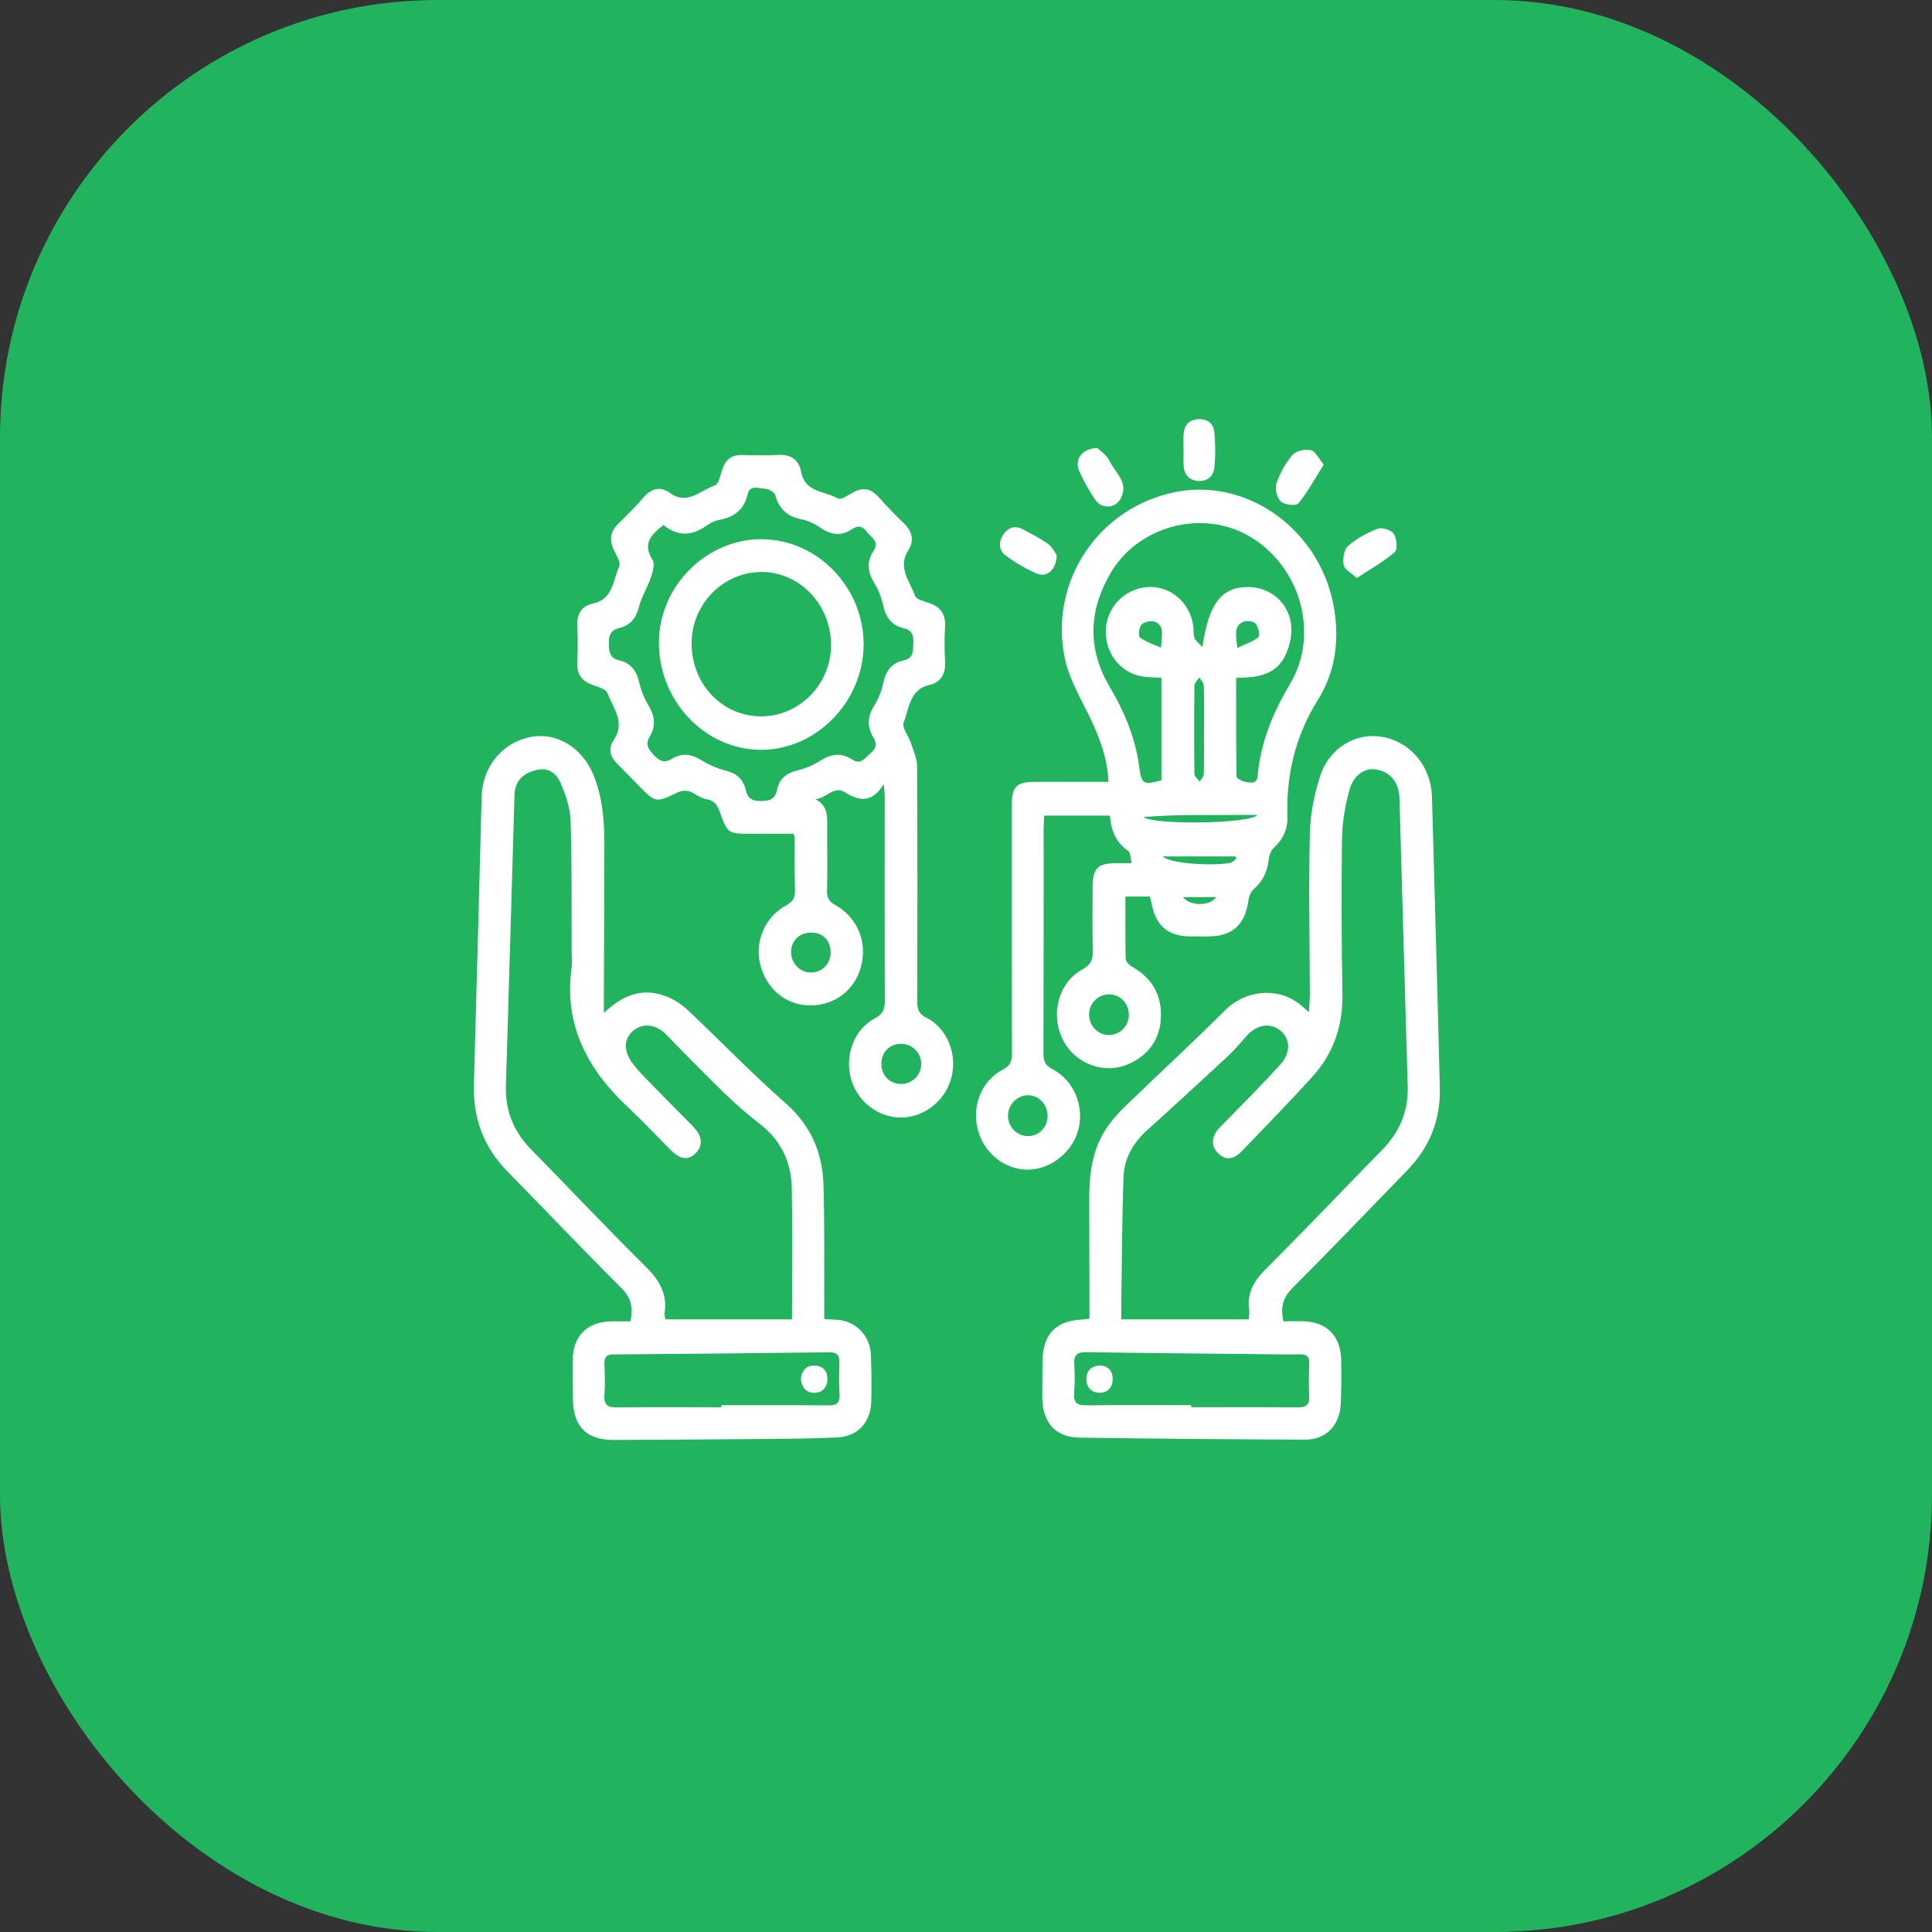 <?xml version="1.0" encoding="UTF-8"?>
<svg xmlns="http://www.w3.org/2000/svg" width="106" height="106" viewBox="0 0 106 106" fill="none">
  <rect x="0" y="0" width="106" height="106" fill="#333333" stroke="none"/>
  <rect width="106" height="106" rx="24" fill="#22B35E"></rect>
  <g clip-path="url(#clip0_146_30)">
    <path d="M63.089 49.191H61.747C61.747 50.362 61.734 51.493 61.764 52.624C61.769 52.77 61.968 52.957 62.12 53.045C63.195 53.651 63.745 54.59 63.694 55.825C63.647 57.014 63.028 57.867 61.963 58.361C60.641 58.975 59.006 58.397 58.33 57.074C57.614 55.676 58.059 53.914 59.384 53.189C59.844 52.937 59.969 52.662 59.957 52.17C59.928 51.016 59.947 49.86 59.947 48.706C59.947 47.631 60.208 47.366 61.245 47.358C61.486 47.358 61.73 47.358 62.091 47.358C62.017 47.076 62.029 46.78 61.907 46.694C61.233 46.233 60.958 45.569 60.894 44.748H57.29C57.277 45.003 57.26 45.228 57.26 45.453C57.26 49.567 57.265 53.684 57.25 57.799C57.25 58.22 57.346 58.457 57.747 58.664C58.922 59.273 59.497 60.684 59.168 61.969C58.851 63.206 57.656 64.16 56.407 64.172C55.139 64.185 53.986 63.271 53.651 61.989C53.307 60.666 53.846 59.303 55.031 58.677C55.429 58.465 55.522 58.225 55.522 57.804C55.51 53.268 55.515 48.734 55.515 44.198C55.515 43.151 55.756 42.901 56.778 42.898C58.103 42.893 59.428 42.898 60.82 42.898C60.756 41.598 60.34 40.485 59.814 39.392C59.31 38.347 58.686 37.312 58.44 36.196C57.501 31.92 60.296 27.793 64.554 26.985C68.571 26.223 72.527 29.189 73.205 33.44C73.488 35.214 73.247 36.888 72.308 38.395C71.084 40.359 70.56 42.487 70.636 44.794C70.658 45.49 70.398 46.046 69.891 46.513C69.736 46.657 69.633 46.919 69.611 47.141C69.54 47.803 69.296 48.338 68.795 48.775C68.635 48.913 68.527 49.176 68.497 49.395C68.32 50.716 67.625 51.367 66.329 51.377C65.983 51.38 65.633 51.38 65.287 51.377C64.094 51.364 63.426 50.799 63.192 49.61C63.165 49.469 63.123 49.33 63.089 49.194V49.191ZM63.721 37.183C63.401 37.168 63.158 37.163 62.917 37.145C61.611 37.052 60.655 35.977 60.67 34.626C60.685 33.372 61.653 32.327 62.907 32.213C64.158 32.099 65.282 33.021 65.464 34.318C65.496 34.545 65.464 34.793 65.535 35.002C65.589 35.161 65.766 35.275 65.97 35.502C66.324 33.079 67.032 32.203 68.493 32.208C69.719 32.213 70.769 33.117 70.848 34.394C70.882 34.942 70.73 35.57 70.472 36.055C69.926 37.077 68.888 37.178 67.821 37.191C67.821 39.041 67.811 40.821 67.844 42.598C67.844 42.709 68.17 42.88 68.36 42.903C68.606 42.933 68.957 43.052 69.001 42.57C69.164 40.755 69.825 39.127 70.744 37.587C71.44 36.423 71.681 35.169 71.484 33.791C71.145 31.43 69.363 29.371 67.089 28.843C64.719 28.293 62.145 29.358 60.926 31.451C59.726 33.511 59.652 35.611 60.889 37.693C61.695 39.051 62.292 40.485 62.504 42.07C62.632 43.024 62.72 43.08 63.721 42.815V37.183ZM56.38 60.091C55.79 60.103 55.291 60.631 55.303 61.232C55.316 61.847 55.815 62.342 56.412 62.332C57.027 62.322 57.489 61.83 57.477 61.201C57.464 60.575 56.973 60.078 56.38 60.091ZM60.827 56.786C61.434 56.794 61.929 56.304 61.936 55.688C61.941 55.062 61.469 54.565 60.862 54.555C60.257 54.545 59.755 55.042 59.753 55.653C59.751 56.276 60.225 56.779 60.83 56.786H60.827ZM66.061 40.013C66.061 39.215 66.073 38.42 66.049 37.623C66.044 37.468 65.889 37.317 65.803 37.166C65.71 37.315 65.535 37.463 65.533 37.615C65.513 39.23 65.513 40.843 65.533 42.459C65.533 42.603 65.722 42.744 65.825 42.886C65.904 42.747 66.046 42.608 66.049 42.467C66.071 41.649 66.059 40.831 66.059 40.013H66.061ZM68.999 44.711C66.811 44.731 64.773 44.66 62.742 44.827C63.222 45.263 68.556 45.218 68.999 44.711ZM67.89 35.55C68.36 35.323 68.758 35.204 69.046 34.954C69.141 34.871 69.038 34.376 68.883 34.21C68.755 34.071 68.37 34.035 68.18 34.129C67.698 34.369 67.804 34.843 67.888 35.55H67.89ZM63.694 35.535C63.76 34.836 63.883 34.341 63.384 34.121C63.18 34.033 62.801 34.109 62.637 34.263C62.496 34.394 62.44 34.889 62.541 34.969C62.838 35.209 63.229 35.323 63.694 35.535ZM63.8 46.985C64.087 47.353 66.373 47.538 67.487 47.346C67.615 47.323 67.723 47.187 67.841 47.103L67.777 46.987H63.8V46.985ZM64.906 49.221C65.282 49.731 66.398 49.724 66.725 49.221H64.906Z" fill="white"></path>
    <path d="M70.41 72.493C70.774 72.493 71.158 72.48 71.541 72.493C72.797 72.538 73.555 73.305 73.584 74.598C73.604 75.416 73.596 76.236 73.557 77.054C73.503 78.202 72.741 78.992 71.625 78.987C67.495 78.97 63.365 78.937 59.234 78.876C57.897 78.856 57.199 78.053 57.187 76.662C57.182 75.991 57.194 75.32 57.201 74.648C57.221 73.204 57.932 72.467 59.352 72.399C59.471 72.394 59.586 72.371 59.775 72.346C59.775 72.096 59.775 71.872 59.775 71.647C59.77 69.696 59.763 67.742 59.761 65.791C59.761 64.473 59.906 63.181 60.614 62.045C60.916 61.558 61.307 61.113 61.718 60.717C63.542 58.945 65.415 57.228 67.214 55.431C68.316 54.331 70.069 54.126 71.298 55.088C71.443 55.202 71.578 55.328 71.814 55.532C71.834 55.154 71.866 54.856 71.866 54.558C71.858 51.62 71.797 48.679 71.866 45.743C71.89 44.673 72.104 43.572 72.441 42.555C72.955 40.998 74.432 40.165 75.863 40.432C77.407 40.72 78.518 42.06 78.565 43.714C78.715 49.042 78.867 54.371 78.997 59.7C79.039 61.439 78.437 62.941 77.237 64.18C75.13 66.351 73.041 68.54 70.902 70.675C70.373 71.203 70.255 71.738 70.41 72.493ZM68.51 72.386C68.522 72.195 68.562 72.028 68.539 71.869C68.399 70.92 68.812 70.261 69.459 69.615C71.615 67.464 73.712 65.253 75.843 63.077C76.795 62.108 77.276 60.972 77.235 59.581C77.075 54.336 76.937 49.088 76.785 43.843C76.758 42.909 76.291 42.348 75.482 42.217C74.892 42.121 74.272 42.505 74.044 43.328C73.805 44.183 73.645 45.09 73.631 45.978C73.589 48.833 73.606 51.69 73.653 54.543C73.682 56.297 73.151 57.812 72.001 59.079C70.732 60.475 69.417 61.828 68.109 63.183C67.654 63.655 67.207 63.655 66.816 63.256C66.43 62.865 66.465 62.345 66.907 61.871C67.035 61.734 67.173 61.611 67.303 61.474C68.281 60.462 69.284 59.47 70.231 58.425C70.821 57.774 70.801 57.032 70.292 56.58C69.737 56.085 68.967 56.191 68.394 56.837C68.065 57.208 67.743 57.594 67.382 57.933C65.911 59.298 64.436 60.659 62.947 62.002C62.187 62.686 61.683 63.524 61.644 64.549C61.56 66.79 61.558 69.037 61.523 71.281C61.518 71.632 61.523 71.983 61.523 72.389H68.51V72.386ZM65.358 77.097C65.358 77.135 65.358 77.17 65.358 77.208C67.3 77.208 69.243 77.198 71.182 77.215C71.642 77.22 71.863 77.102 71.834 76.582C71.799 75.996 71.814 75.406 71.834 74.82C71.848 74.436 71.701 74.3 71.332 74.305C70.494 74.317 69.656 74.3 68.82 74.292C65.754 74.262 62.688 74.237 59.623 74.186C59.134 74.179 58.903 74.305 58.94 74.85C58.976 75.373 58.974 75.9 58.932 76.423C58.89 76.955 59.09 77.109 59.593 77.104C61.513 77.082 63.436 77.094 65.356 77.094L65.358 77.097Z" fill="white"></path>
    <path d="M33.131 55.58C34.171 54.575 35.236 54.202 36.45 54.628C36.9 54.785 37.347 55.057 37.699 55.386C39.508 57.084 41.229 58.884 43.09 60.517C44.46 61.719 45.118 63.19 45.177 64.955C45.251 67.179 45.214 69.405 45.224 71.632C45.224 71.859 45.224 72.083 45.224 72.368C45.502 72.386 45.718 72.396 45.935 72.411C46.945 72.477 47.737 73.275 47.781 74.325C47.815 75.186 47.828 76.046 47.803 76.907C47.769 78.035 47.063 78.808 45.957 78.863C44.568 78.934 43.176 78.939 41.785 78.952C39.086 78.977 36.386 78.99 33.684 79.005C32.187 79.012 31.452 78.278 31.43 76.751C31.42 76.059 31.41 75.365 31.418 74.671C31.43 73.31 32.182 72.535 33.517 72.497C33.881 72.487 34.243 72.497 34.589 72.497C34.749 71.743 34.631 71.207 34.102 70.68C31.991 68.575 29.938 66.406 27.846 64.276C26.545 62.953 25.951 61.373 26.002 59.508C26.15 54.239 26.287 48.971 26.427 43.703C26.472 42.055 27.566 40.73 29.132 40.432C30.535 40.164 31.934 41.008 32.551 42.497C33.048 43.701 33.158 44.973 33.158 46.26C33.158 49.032 33.141 51.804 33.131 54.575C33.131 54.858 33.131 55.141 33.131 55.575V55.58ZM43.454 72.394C43.454 69.928 43.486 67.555 43.442 65.185C43.415 63.751 42.844 62.559 41.696 61.671C41.011 61.141 40.354 60.568 39.73 59.962C38.645 58.912 37.591 57.829 36.534 56.746C36.008 56.208 35.295 56.108 34.764 56.532C34.245 56.946 34.191 57.614 34.656 58.271C34.882 58.591 35.155 58.882 35.428 59.164C36.293 60.055 37.173 60.936 38.043 61.822C38.53 62.32 38.579 62.847 38.188 63.251C37.77 63.68 37.34 63.635 36.804 63.1C36.013 62.309 35.248 61.492 34.432 60.727C32.244 58.672 30.934 56.261 31.359 53.101C31.396 52.834 31.369 52.556 31.366 52.283C31.354 49.87 31.384 47.454 31.307 45.044C31.285 44.337 31.042 43.602 30.752 42.949C30.454 42.272 29.926 42.1 29.341 42.27C28.605 42.484 28.249 42.908 28.227 43.645C28.07 48.954 27.922 54.262 27.757 59.571C27.716 60.956 28.188 62.095 29.144 63.067C31.236 65.195 33.279 67.373 35.401 69.468C36.148 70.205 36.627 70.955 36.462 72.043C36.445 72.156 36.497 72.28 36.514 72.389H43.454V72.394ZM39.577 77.21C39.577 77.172 39.577 77.134 39.577 77.099C41.539 77.099 43.501 77.089 45.463 77.106C45.91 77.112 46.09 76.965 46.062 76.491C46.028 75.925 46.033 75.357 46.053 74.792C46.067 74.373 45.942 74.186 45.497 74.194C41.554 74.244 37.611 74.282 33.665 74.31C33.299 74.312 33.149 74.438 33.163 74.822C33.185 75.388 33.205 75.958 33.163 76.521C33.122 77.096 33.355 77.228 33.876 77.22C35.777 77.192 37.677 77.21 39.577 77.21Z" fill="white"></path>
    <path d="M48.493 43.015C47.83 44.095 47.112 43.938 46.377 43.479C45.725 43.07 45.347 43.822 44.727 43.843C45.494 44.231 45.383 44.91 45.383 45.544C45.386 46.657 45.401 47.77 45.376 48.881C45.366 49.272 45.502 49.472 45.831 49.656C47.048 50.34 47.596 51.69 47.244 53.021C46.893 54.341 45.784 55.179 44.412 55.161C43.095 55.144 42.018 54.232 41.698 52.864C41.413 51.637 41.989 50.284 43.127 49.676C43.515 49.469 43.633 49.232 43.618 48.808C43.589 47.864 43.604 46.92 43.601 45.975C43.601 45.935 43.579 45.895 43.537 45.743C42.743 45.743 41.915 45.743 41.086 45.743C39.977 45.743 39.904 45.7 39.528 44.638C39.388 44.241 39.235 43.923 38.77 43.85C38.537 43.812 38.308 43.681 38.099 43.55C37.755 43.333 37.45 43.338 37.077 43.522C36.012 44.044 35.943 44.017 35.11 43.171C34.687 42.745 34.272 42.31 33.846 41.886C33.475 41.515 33.362 41.053 33.655 40.634C34.348 39.64 33.635 38.847 33.325 38.019C33.239 37.789 32.787 37.681 32.484 37.567C31.907 37.353 31.636 36.977 31.671 36.331C31.705 35.682 31.707 35.028 31.671 34.379C31.631 33.705 31.907 33.243 32.521 33.117C33.637 32.89 33.63 31.842 33.974 31.078C34.07 30.863 33.812 30.457 33.672 30.159C33.416 29.613 33.487 29.162 33.918 28.74C34.392 28.276 34.862 27.806 35.294 27.306C35.729 26.806 36.226 26.658 36.755 27.044C37.721 27.746 38.431 26.892 39.223 26.632C39.429 26.564 39.525 26.07 39.628 25.754C39.81 25.196 40.162 24.949 40.732 24.964C41.386 24.982 42.042 24.997 42.694 24.959C43.377 24.921 43.827 25.214 43.953 25.88C44.172 27.044 45.261 26.928 45.969 27.349C46.138 27.45 46.561 27.152 46.846 26.998C47.385 26.708 47.81 26.827 48.211 27.279C48.651 27.773 49.113 28.253 49.592 28.71C50.047 29.146 50.172 29.661 49.84 30.179C49.221 31.146 49.926 31.89 50.202 32.688C50.273 32.895 50.711 32.991 50.996 33.092C51.596 33.304 51.888 33.693 51.851 34.367C51.817 34.995 51.812 35.629 51.851 36.255C51.896 36.944 51.645 37.434 50.996 37.58C49.89 37.83 49.887 38.87 49.577 39.647C49.474 39.91 49.84 40.359 49.963 40.733C50.103 41.154 50.312 41.588 50.315 42.017C50.342 46.321 50.337 50.625 50.322 54.926C50.322 55.366 50.401 55.621 50.831 55.84C51.977 56.428 52.528 57.824 52.203 59.104C51.881 60.376 50.745 61.292 49.464 61.313C48.188 61.333 47.023 60.432 46.686 59.165C46.345 57.875 46.863 56.476 47.999 55.873C48.439 55.638 48.55 55.378 48.547 54.909C48.53 51.15 48.538 47.394 48.538 43.636C48.538 43.512 48.52 43.391 48.488 43.012L48.493 43.015ZM36.408 28.806C35.685 29.346 35.248 29.853 35.808 30.727C35.941 30.934 35.816 31.373 35.715 31.673C35.528 32.226 35.203 32.733 35.058 33.294C34.898 33.915 34.581 34.311 33.991 34.452C33.527 34.563 33.396 34.824 33.404 35.298C33.411 35.763 33.458 36.113 33.969 36.23C34.596 36.371 34.921 36.787 35.068 37.431C35.169 37.873 35.348 38.317 35.58 38.703C35.924 39.281 36 39.834 35.646 40.415C35.378 40.851 35.587 41.114 35.882 41.437C36.202 41.785 36.482 41.874 36.885 41.626C37.411 41.301 37.913 41.366 38.444 41.687C38.861 41.939 39.321 42.159 39.791 42.273C40.398 42.421 40.781 42.737 40.919 43.358C41.025 43.827 41.298 43.951 41.757 43.949C42.232 43.949 42.529 43.853 42.635 43.33C42.755 42.739 43.132 42.421 43.719 42.28C44.169 42.172 44.621 41.982 45.015 41.732C45.597 41.361 46.158 41.281 46.738 41.664C47.242 41.997 47.458 41.576 47.766 41.323C48.073 41.068 48.132 40.813 47.918 40.463C47.559 39.872 47.589 39.304 47.972 38.703C48.213 38.325 48.378 37.87 48.474 37.426C48.616 36.777 48.951 36.366 49.577 36.232C50.126 36.116 50.094 35.715 50.111 35.28C50.128 34.844 50.03 34.569 49.577 34.465C48.96 34.321 48.614 33.917 48.471 33.266C48.373 32.822 48.206 32.37 47.97 31.989C47.599 31.388 47.537 30.817 47.923 30.232C48.267 29.707 47.812 29.505 47.576 29.197C47.338 28.884 47.097 28.796 46.75 29.03C46.173 29.422 45.614 29.364 45.039 28.97C44.722 28.753 44.351 28.563 43.98 28.493C43.21 28.344 42.743 27.942 42.532 27.157C42.487 26.993 42.153 26.817 41.949 26.812C41.625 26.802 41.145 26.574 41.02 27.119C40.823 27.975 40.277 28.364 39.488 28.52C39.252 28.566 39.009 28.667 38.815 28.808C38.006 29.394 37.205 29.47 36.41 28.808L36.408 28.806ZM45.573 52.273C45.58 51.617 45.157 51.17 44.521 51.165C43.877 51.16 43.412 51.597 43.402 52.221C43.392 52.829 43.872 53.344 44.469 53.359C45.079 53.374 45.565 52.897 45.575 52.273H45.573ZM49.423 59.473C50.035 59.48 50.539 58.993 50.544 58.39C50.551 57.779 50.064 57.279 49.457 57.272C48.825 57.261 48.363 57.718 48.356 58.352C48.348 58.993 48.798 59.465 49.423 59.473Z" fill="white"></path>
    <path d="M57.976 30.464C57.954 31.277 57.435 31.703 56.879 31.466C56.285 31.214 55.712 30.875 55.188 30.489C54.795 30.199 54.77 29.727 55.058 29.313C55.326 28.927 55.704 28.816 56.132 29.048C56.599 29.303 57.084 29.538 57.511 29.851C57.75 30.025 57.89 30.34 57.978 30.464H57.976Z" fill="white"></path>
    <path d="M72.63 25.489C72.138 26.267 71.747 26.998 71.234 27.622C71.108 27.773 70.484 27.703 70.275 27.516C70.063 27.327 69.936 26.814 70.031 26.534C70.221 25.971 70.523 25.413 70.907 24.969C71.106 24.737 71.602 24.628 71.917 24.696C72.168 24.749 72.347 25.153 72.63 25.489Z" fill="white"></path>
    <path d="M60.211 24.583C60.363 24.737 60.724 24.966 60.879 25.294C61.179 25.93 61.934 26.463 61.504 27.321C61.214 27.902 60.456 27.957 60.088 27.415C59.751 26.92 59.451 26.39 59.21 25.84C58.942 25.224 59.353 24.598 60.211 24.58V24.583Z" fill="white"></path>
    <path d="M74.442 31.716C74.135 31.428 73.763 31.247 73.722 31.004C73.663 30.671 73.736 30.151 73.958 29.959C74.427 29.548 75.007 29.23 75.59 29.008C75.831 28.917 76.33 29.081 76.473 29.295C76.637 29.543 76.681 30.156 76.522 30.295C75.912 30.82 75.199 31.214 74.442 31.713V31.716Z" fill="white"></path>
    <path d="M64.936 24.706C64.936 24.413 64.921 24.118 64.938 23.825C64.968 23.343 65.211 23.05 65.695 23.002C66.204 22.954 66.568 23.202 66.622 23.702C66.691 24.343 66.691 25.002 66.629 25.643C66.583 26.135 66.234 26.428 65.73 26.387C65.231 26.347 64.963 26.034 64.938 25.519C64.926 25.247 64.938 24.974 64.938 24.701L64.936 24.706Z" fill="white"></path>
    <path d="M60.41 74.918C60.813 74.966 61.064 75.236 61.047 75.703C61.029 76.185 60.702 76.438 60.275 76.412C59.869 76.39 59.594 76.092 59.606 75.653C59.621 75.193 59.874 74.921 60.41 74.918Z" fill="white"></path>
    <path d="M43.943 75.605C44.015 75.181 44.241 74.903 44.72 74.926C45.172 74.948 45.396 75.241 45.396 75.663C45.396 76.127 45.096 76.43 44.659 76.417C44.231 76.405 43.953 76.117 43.943 75.605Z" fill="white"></path>
    <path d="M41.815 29.586C44.883 29.608 47.422 32.269 47.383 35.422C47.343 38.532 44.76 41.152 41.743 41.139C38.651 41.126 36.109 38.418 36.153 35.187C36.195 32.123 38.781 29.563 41.812 29.583L41.815 29.586ZM41.77 39.304C43.875 39.299 45.6 37.527 45.596 35.376C45.588 33.163 43.872 31.373 41.763 31.383C39.658 31.393 37.935 33.167 37.945 35.318C37.955 37.55 39.641 39.309 41.77 39.304Z" fill="white"></path>
  </g>
  <defs>
    <clipPath id="clip0_146_30">
      <rect width="53" height="56" fill="white" transform="translate(26 23)"></rect>
    </clipPath>
  </defs>
</svg>
